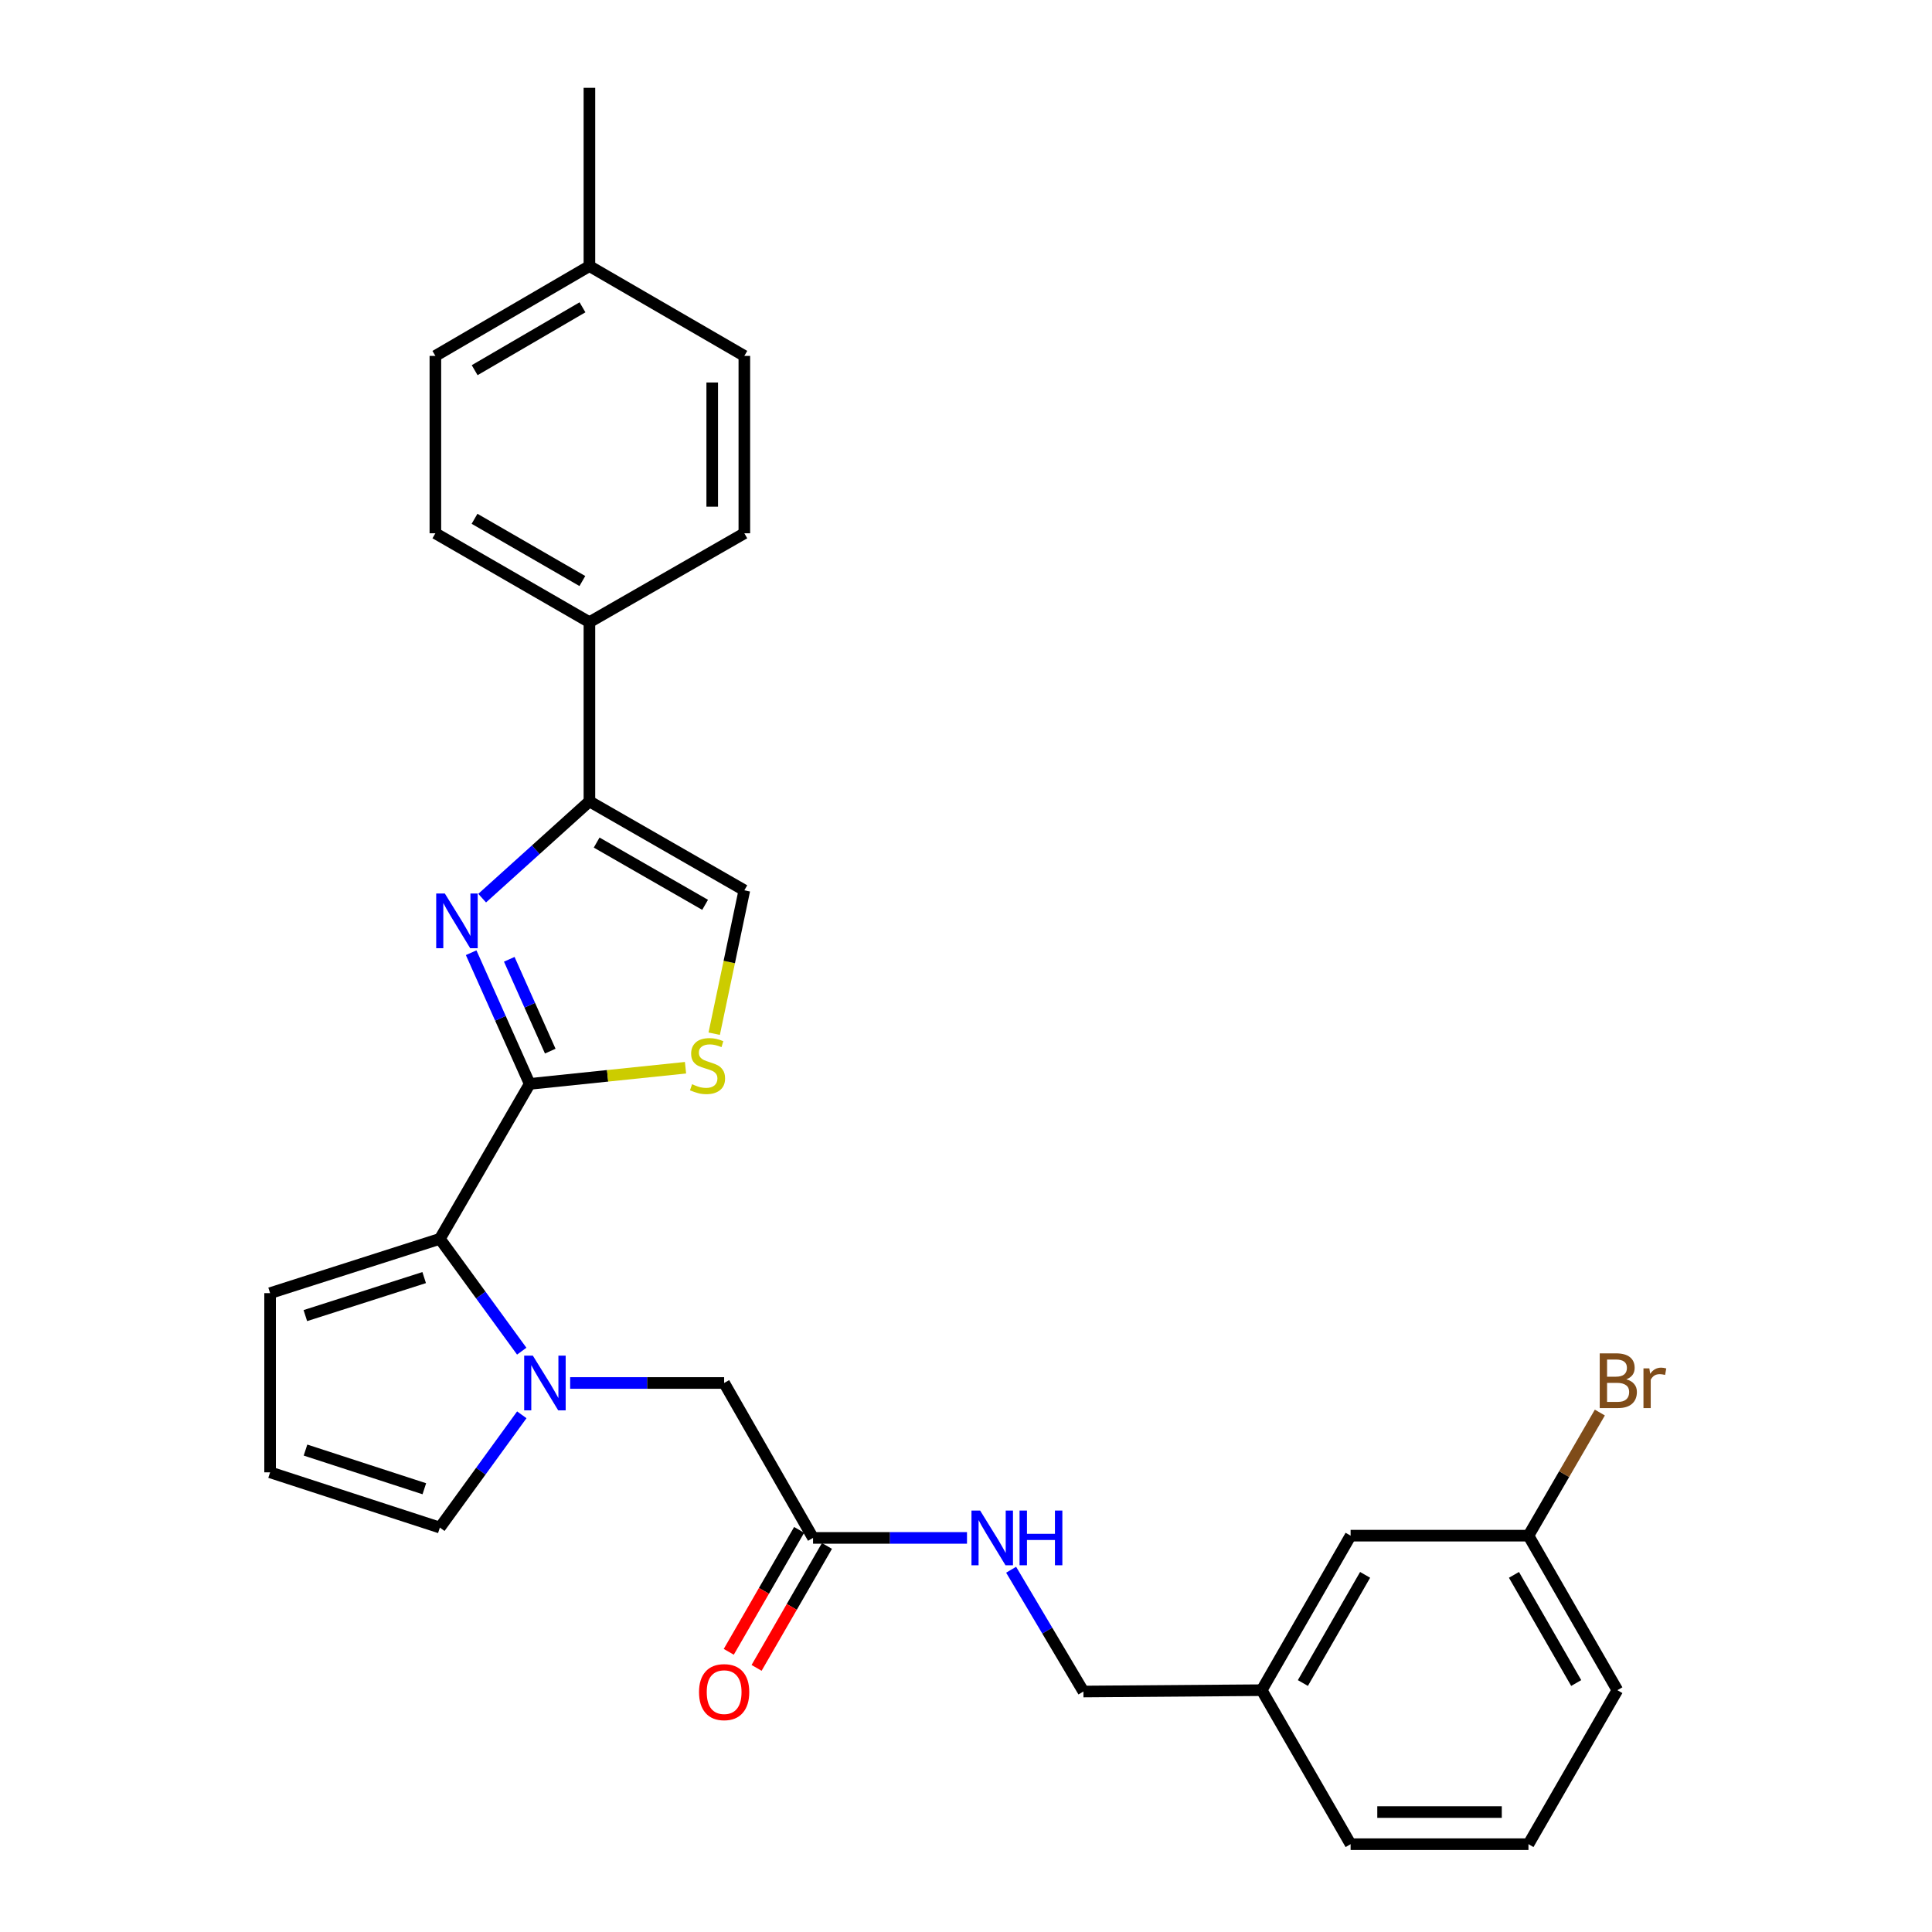 <?xml version='1.0' encoding='iso-8859-1'?>
<svg version='1.1' baseProfile='full'
              xmlns='http://www.w3.org/2000/svg'
                      xmlns:rdkit='http://www.rdkit.org/xml'
                      xmlns:xlink='http://www.w3.org/1999/xlink'
                  xml:space='preserve'
width='1000px' height='1000px' viewBox='0 0 1000 1000'>
<!-- END OF HEADER -->
<rect style='opacity:1.0;fill:#FFFFFF;stroke:none' width='1000' height='1000' x='0' y='0'> </rect>
<path class='bond-0' d='M 274.173,561.025 L 259.02,527.073' style='fill:none;fill-rule:evenodd;stroke:#000000;stroke-width:6px;stroke-linecap:butt;stroke-linejoin:miter;stroke-opacity:1' />
<path class='bond-0' d='M 259.02,527.073 L 243.867,493.12' style='fill:none;fill-rule:evenodd;stroke:#0000FF;stroke-width:6px;stroke-linecap:butt;stroke-linejoin:miter;stroke-opacity:1' />
<path class='bond-0' d='M 284.81,544.064 L 274.202,520.297' style='fill:none;fill-rule:evenodd;stroke:#000000;stroke-width:6px;stroke-linecap:butt;stroke-linejoin:miter;stroke-opacity:1' />
<path class='bond-0' d='M 274.202,520.297 L 263.595,496.53' style='fill:none;fill-rule:evenodd;stroke:#0000FF;stroke-width:6px;stroke-linecap:butt;stroke-linejoin:miter;stroke-opacity:1' />
<path class='bond-2' d='M 274.173,561.025 L 227.668,641.226' style='fill:none;fill-rule:evenodd;stroke:#000000;stroke-width:6px;stroke-linecap:butt;stroke-linejoin:miter;stroke-opacity:1' />
<path class='bond-4' d='M 274.173,561.025 L 314.497,556.841' style='fill:none;fill-rule:evenodd;stroke:#000000;stroke-width:6px;stroke-linecap:butt;stroke-linejoin:miter;stroke-opacity:1' />
<path class='bond-4' d='M 314.497,556.841 L 354.821,552.657' style='fill:none;fill-rule:evenodd;stroke:#CCCC00;stroke-width:6px;stroke-linecap:butt;stroke-linejoin:miter;stroke-opacity:1' />
<path class='bond-3' d='M 249.565,464.876 L 277.322,439.83' style='fill:none;fill-rule:evenodd;stroke:#0000FF;stroke-width:6px;stroke-linecap:butt;stroke-linejoin:miter;stroke-opacity:1' />
<path class='bond-3' d='M 277.322,439.83 L 305.079,414.784' style='fill:none;fill-rule:evenodd;stroke:#000000;stroke-width:6px;stroke-linecap:butt;stroke-linejoin:miter;stroke-opacity:1' />
<path class='bond-1' d='M 270.047,699.361 L 248.857,670.293' style='fill:none;fill-rule:evenodd;stroke:#0000FF;stroke-width:6px;stroke-linecap:butt;stroke-linejoin:miter;stroke-opacity:1' />
<path class='bond-1' d='M 248.857,670.293 L 227.668,641.226' style='fill:none;fill-rule:evenodd;stroke:#000000;stroke-width:6px;stroke-linecap:butt;stroke-linejoin:miter;stroke-opacity:1' />
<path class='bond-6' d='M 295.111,715.829 L 334.963,715.829' style='fill:none;fill-rule:evenodd;stroke:#0000FF;stroke-width:6px;stroke-linecap:butt;stroke-linejoin:miter;stroke-opacity:1' />
<path class='bond-6' d='M 334.963,715.829 L 374.814,715.829' style='fill:none;fill-rule:evenodd;stroke:#000000;stroke-width:6px;stroke-linecap:butt;stroke-linejoin:miter;stroke-opacity:1' />
<path class='bond-8' d='M 270.082,732.302 L 248.875,761.487' style='fill:none;fill-rule:evenodd;stroke:#0000FF;stroke-width:6px;stroke-linecap:butt;stroke-linejoin:miter;stroke-opacity:1' />
<path class='bond-8' d='M 248.875,761.487 L 227.668,790.672' style='fill:none;fill-rule:evenodd;stroke:#000000;stroke-width:6px;stroke-linecap:butt;stroke-linejoin:miter;stroke-opacity:1' />
<path class='bond-10' d='M 227.668,641.226 L 139.801,669.332' style='fill:none;fill-rule:evenodd;stroke:#000000;stroke-width:6px;stroke-linecap:butt;stroke-linejoin:miter;stroke-opacity:1' />
<path class='bond-10' d='M 219.553,661.277 L 158.046,680.952' style='fill:none;fill-rule:evenodd;stroke:#000000;stroke-width:6px;stroke-linecap:butt;stroke-linejoin:miter;stroke-opacity:1' />
<path class='bond-9' d='M 305.079,414.784 L 305.079,322.041' style='fill:none;fill-rule:evenodd;stroke:#000000;stroke-width:6px;stroke-linecap:butt;stroke-linejoin:miter;stroke-opacity:1' />
<path class='bond-28' d='M 305.079,414.784 L 385.27,460.828' style='fill:none;fill-rule:evenodd;stroke:#000000;stroke-width:6px;stroke-linecap:butt;stroke-linejoin:miter;stroke-opacity:1' />
<path class='bond-28' d='M 308.829,436.109 L 364.963,468.34' style='fill:none;fill-rule:evenodd;stroke:#000000;stroke-width:6px;stroke-linecap:butt;stroke-linejoin:miter;stroke-opacity:1' />
<path class='bond-5' d='M 369.67,535.039 L 377.47,497.934' style='fill:none;fill-rule:evenodd;stroke:#CCCC00;stroke-width:6px;stroke-linecap:butt;stroke-linejoin:miter;stroke-opacity:1' />
<path class='bond-5' d='M 377.47,497.934 L 385.27,460.828' style='fill:none;fill-rule:evenodd;stroke:#000000;stroke-width:6px;stroke-linecap:butt;stroke-linejoin:miter;stroke-opacity:1' />
<path class='bond-7' d='M 374.814,715.829 L 420.83,796.02' style='fill:none;fill-rule:evenodd;stroke:#000000;stroke-width:6px;stroke-linecap:butt;stroke-linejoin:miter;stroke-opacity:1' />
<path class='bond-12' d='M 420.83,796.02 L 460.673,796.02' style='fill:none;fill-rule:evenodd;stroke:#000000;stroke-width:6px;stroke-linecap:butt;stroke-linejoin:miter;stroke-opacity:1' />
<path class='bond-12' d='M 460.673,796.02 L 500.515,796.02' style='fill:none;fill-rule:evenodd;stroke:#0000FF;stroke-width:6px;stroke-linecap:butt;stroke-linejoin:miter;stroke-opacity:1' />
<path class='bond-13' d='M 413.63,791.865 L 395.418,823.423' style='fill:none;fill-rule:evenodd;stroke:#000000;stroke-width:6px;stroke-linecap:butt;stroke-linejoin:miter;stroke-opacity:1' />
<path class='bond-13' d='M 395.418,823.423 L 377.206,854.982' style='fill:none;fill-rule:evenodd;stroke:#FF0000;stroke-width:6px;stroke-linecap:butt;stroke-linejoin:miter;stroke-opacity:1' />
<path class='bond-13' d='M 428.03,800.175 L 409.818,831.733' style='fill:none;fill-rule:evenodd;stroke:#000000;stroke-width:6px;stroke-linecap:butt;stroke-linejoin:miter;stroke-opacity:1' />
<path class='bond-13' d='M 409.818,831.733 L 391.606,863.292' style='fill:none;fill-rule:evenodd;stroke:#FF0000;stroke-width:6px;stroke-linecap:butt;stroke-linejoin:miter;stroke-opacity:1' />
<path class='bond-29' d='M 227.668,790.672 L 139.801,762.076' style='fill:none;fill-rule:evenodd;stroke:#000000;stroke-width:6px;stroke-linecap:butt;stroke-linejoin:miter;stroke-opacity:1' />
<path class='bond-29' d='M 219.633,770.573 L 158.126,750.556' style='fill:none;fill-rule:evenodd;stroke:#000000;stroke-width:6px;stroke-linecap:butt;stroke-linejoin:miter;stroke-opacity:1' />
<path class='bond-14' d='M 305.079,322.041 L 225.349,276.025' style='fill:none;fill-rule:evenodd;stroke:#000000;stroke-width:6px;stroke-linecap:butt;stroke-linejoin:miter;stroke-opacity:1' />
<path class='bond-14' d='M 301.43,300.739 L 245.619,268.528' style='fill:none;fill-rule:evenodd;stroke:#000000;stroke-width:6px;stroke-linecap:butt;stroke-linejoin:miter;stroke-opacity:1' />
<path class='bond-15' d='M 305.079,322.041 L 385.27,276.025' style='fill:none;fill-rule:evenodd;stroke:#000000;stroke-width:6px;stroke-linecap:butt;stroke-linejoin:miter;stroke-opacity:1' />
<path class='bond-11' d='M 139.801,669.332 L 139.801,762.076' style='fill:none;fill-rule:evenodd;stroke:#000000;stroke-width:6px;stroke-linecap:butt;stroke-linejoin:miter;stroke-opacity:1' />
<path class='bond-16' d='M 523.354,812.491 L 542.067,844.009' style='fill:none;fill-rule:evenodd;stroke:#0000FF;stroke-width:6px;stroke-linecap:butt;stroke-linejoin:miter;stroke-opacity:1' />
<path class='bond-16' d='M 542.067,844.009 L 560.781,875.527' style='fill:none;fill-rule:evenodd;stroke:#000000;stroke-width:6px;stroke-linecap:butt;stroke-linejoin:miter;stroke-opacity:1' />
<path class='bond-21' d='M 225.349,276.025 L 225.349,184.214' style='fill:none;fill-rule:evenodd;stroke:#000000;stroke-width:6px;stroke-linecap:butt;stroke-linejoin:miter;stroke-opacity:1' />
<path class='bond-20' d='M 385.27,276.025 L 385.27,184.214' style='fill:none;fill-rule:evenodd;stroke:#000000;stroke-width:6px;stroke-linecap:butt;stroke-linejoin:miter;stroke-opacity:1' />
<path class='bond-20' d='M 368.644,262.253 L 368.644,197.986' style='fill:none;fill-rule:evenodd;stroke:#000000;stroke-width:6px;stroke-linecap:butt;stroke-linejoin:miter;stroke-opacity:1' />
<path class='bond-19' d='M 560.781,875.527 L 653.054,874.835' style='fill:none;fill-rule:evenodd;stroke:#000000;stroke-width:6px;stroke-linecap:butt;stroke-linejoin:miter;stroke-opacity:1' />
<path class='bond-17' d='M 699.07,794.856 L 653.054,874.835' style='fill:none;fill-rule:evenodd;stroke:#000000;stroke-width:6px;stroke-linecap:butt;stroke-linejoin:miter;stroke-opacity:1' />
<path class='bond-17' d='M 706.578,815.144 L 674.367,871.129' style='fill:none;fill-rule:evenodd;stroke:#000000;stroke-width:6px;stroke-linecap:butt;stroke-linejoin:miter;stroke-opacity:1' />
<path class='bond-18' d='M 699.07,794.856 L 791.13,794.856' style='fill:none;fill-rule:evenodd;stroke:#000000;stroke-width:6px;stroke-linecap:butt;stroke-linejoin:miter;stroke-opacity:1' />
<path class='bond-23' d='M 791.13,794.856 L 809.605,762.995' style='fill:none;fill-rule:evenodd;stroke:#000000;stroke-width:6px;stroke-linecap:butt;stroke-linejoin:miter;stroke-opacity:1' />
<path class='bond-23' d='M 809.605,762.995 L 828.08,731.133' style='fill:none;fill-rule:evenodd;stroke:#7F4C19;stroke-width:6px;stroke-linecap:butt;stroke-linejoin:miter;stroke-opacity:1' />
<path class='bond-31' d='M 791.13,794.856 L 837.155,874.835' style='fill:none;fill-rule:evenodd;stroke:#000000;stroke-width:6px;stroke-linecap:butt;stroke-linejoin:miter;stroke-opacity:1' />
<path class='bond-31' d='M 783.623,815.145 L 815.841,871.13' style='fill:none;fill-rule:evenodd;stroke:#000000;stroke-width:6px;stroke-linecap:butt;stroke-linejoin:miter;stroke-opacity:1' />
<path class='bond-26' d='M 653.054,874.835 L 699.07,954.545' style='fill:none;fill-rule:evenodd;stroke:#000000;stroke-width:6px;stroke-linecap:butt;stroke-linejoin:miter;stroke-opacity:1' />
<path class='bond-22' d='M 385.27,184.214 L 305.079,137.727' style='fill:none;fill-rule:evenodd;stroke:#000000;stroke-width:6px;stroke-linecap:butt;stroke-linejoin:miter;stroke-opacity:1' />
<path class='bond-30' d='M 225.349,184.214 L 305.079,137.727' style='fill:none;fill-rule:evenodd;stroke:#000000;stroke-width:6px;stroke-linecap:butt;stroke-linejoin:miter;stroke-opacity:1' />
<path class='bond-30' d='M 245.683,191.604 L 301.493,159.063' style='fill:none;fill-rule:evenodd;stroke:#000000;stroke-width:6px;stroke-linecap:butt;stroke-linejoin:miter;stroke-opacity:1' />
<path class='bond-27' d='M 305.079,137.727 L 305.079,45.455' style='fill:none;fill-rule:evenodd;stroke:#000000;stroke-width:6px;stroke-linecap:butt;stroke-linejoin:miter;stroke-opacity:1' />
<path class='bond-24' d='M 791.13,954.545 L 699.07,954.545' style='fill:none;fill-rule:evenodd;stroke:#000000;stroke-width:6px;stroke-linecap:butt;stroke-linejoin:miter;stroke-opacity:1' />
<path class='bond-24' d='M 777.321,937.92 L 712.879,937.92' style='fill:none;fill-rule:evenodd;stroke:#000000;stroke-width:6px;stroke-linecap:butt;stroke-linejoin:miter;stroke-opacity:1' />
<path class='bond-25' d='M 791.13,954.545 L 837.155,874.835' style='fill:none;fill-rule:evenodd;stroke:#000000;stroke-width:6px;stroke-linecap:butt;stroke-linejoin:miter;stroke-opacity:1' />
<path  class='atom-1' d='M 230.256 462.49
L 239.536 477.49
Q 240.456 478.97, 241.936 481.65
Q 243.416 484.33, 243.496 484.49
L 243.496 462.49
L 247.256 462.49
L 247.256 490.81
L 243.376 490.81
L 233.416 474.41
Q 232.256 472.49, 231.016 470.29
Q 229.816 468.09, 229.456 467.41
L 229.456 490.81
L 225.776 490.81
L 225.776 462.49
L 230.256 462.49
' fill='#0000FF'/>
<path  class='atom-2' d='M 275.792 701.669
L 285.072 716.669
Q 285.992 718.149, 287.472 720.829
Q 288.952 723.509, 289.032 723.669
L 289.032 701.669
L 292.792 701.669
L 292.792 729.989
L 288.912 729.989
L 278.952 713.589
Q 277.792 711.669, 276.552 709.469
Q 275.352 707.269, 274.992 706.589
L 274.992 729.989
L 271.312 729.989
L 271.312 701.669
L 275.792 701.669
' fill='#0000FF'/>
<path  class='atom-5' d='M 358.215 561.195
Q 358.535 561.315, 359.855 561.875
Q 361.175 562.435, 362.615 562.795
Q 364.095 563.115, 365.535 563.115
Q 368.215 563.115, 369.775 561.835
Q 371.335 560.515, 371.335 558.235
Q 371.335 556.675, 370.535 555.715
Q 369.775 554.755, 368.575 554.235
Q 367.375 553.715, 365.375 553.115
Q 362.855 552.355, 361.335 551.635
Q 359.855 550.915, 358.775 549.395
Q 357.735 547.875, 357.735 545.315
Q 357.735 541.755, 360.135 539.555
Q 362.575 537.355, 367.375 537.355
Q 370.655 537.355, 374.375 538.915
L 373.455 541.995
Q 370.055 540.595, 367.495 540.595
Q 364.735 540.595, 363.215 541.755
Q 361.695 542.875, 361.735 544.835
Q 361.735 546.355, 362.495 547.275
Q 363.295 548.195, 364.415 548.715
Q 365.575 549.235, 367.495 549.835
Q 370.055 550.635, 371.575 551.435
Q 373.095 552.235, 374.175 553.875
Q 375.295 555.475, 375.295 558.235
Q 375.295 562.155, 372.655 564.275
Q 370.055 566.355, 365.695 566.355
Q 363.175 566.355, 361.255 565.795
Q 359.375 565.275, 357.135 564.355
L 358.215 561.195
' fill='#CCCC00'/>
<path  class='atom-13' d='M 507.314 781.86
L 516.594 796.86
Q 517.514 798.34, 518.994 801.02
Q 520.474 803.7, 520.554 803.86
L 520.554 781.86
L 524.314 781.86
L 524.314 810.18
L 520.434 810.18
L 510.474 793.78
Q 509.314 791.86, 508.074 789.66
Q 506.874 787.46, 506.514 786.78
L 506.514 810.18
L 502.834 810.18
L 502.834 781.86
L 507.314 781.86
' fill='#0000FF'/>
<path  class='atom-13' d='M 527.714 781.86
L 531.554 781.86
L 531.554 793.9
L 546.034 793.9
L 546.034 781.86
L 549.874 781.86
L 549.874 810.18
L 546.034 810.18
L 546.034 797.1
L 531.554 797.1
L 531.554 810.18
L 527.714 810.18
L 527.714 781.86
' fill='#0000FF'/>
<path  class='atom-14' d='M 361.814 875.838
Q 361.814 869.038, 365.174 865.238
Q 368.534 861.438, 374.814 861.438
Q 381.094 861.438, 384.454 865.238
Q 387.814 869.038, 387.814 875.838
Q 387.814 882.718, 384.414 886.638
Q 381.014 890.518, 374.814 890.518
Q 368.574 890.518, 365.174 886.638
Q 361.814 882.758, 361.814 875.838
M 374.814 887.318
Q 379.134 887.318, 381.454 884.438
Q 383.814 881.518, 383.814 875.838
Q 383.814 870.278, 381.454 867.478
Q 379.134 864.638, 374.814 864.638
Q 370.494 864.638, 368.134 867.438
Q 365.814 870.238, 365.814 875.838
Q 365.814 881.558, 368.134 884.438
Q 370.494 887.318, 374.814 887.318
' fill='#FF0000'/>
<path  class='atom-24' d='M 841.775 713.936
Q 844.495 714.696, 845.855 716.376
Q 847.255 718.016, 847.255 720.456
Q 847.255 724.376, 844.735 726.616
Q 842.255 728.816, 837.535 728.816
L 828.015 728.816
L 828.015 700.496
L 836.375 700.496
Q 841.215 700.496, 843.655 702.456
Q 846.095 704.416, 846.095 708.016
Q 846.095 712.296, 841.775 713.936
M 831.815 703.696
L 831.815 712.576
L 836.375 712.576
Q 839.175 712.576, 840.615 711.456
Q 842.095 710.296, 842.095 708.016
Q 842.095 703.696, 836.375 703.696
L 831.815 703.696
M 837.535 725.616
Q 840.295 725.616, 841.775 724.296
Q 843.255 722.976, 843.255 720.456
Q 843.255 718.136, 841.615 716.976
Q 840.015 715.776, 836.935 715.776
L 831.815 715.776
L 831.815 725.616
L 837.535 725.616
' fill='#7F4C19'/>
<path  class='atom-24' d='M 853.695 708.256
L 854.135 711.096
Q 856.295 707.896, 859.815 707.896
Q 860.935 707.896, 862.455 708.296
L 861.855 711.656
Q 860.135 711.256, 859.175 711.256
Q 857.495 711.256, 856.375 711.936
Q 855.295 712.576, 854.415 714.136
L 854.415 728.816
L 850.655 728.816
L 850.655 708.256
L 853.695 708.256
' fill='#7F4C19'/>
</svg>

